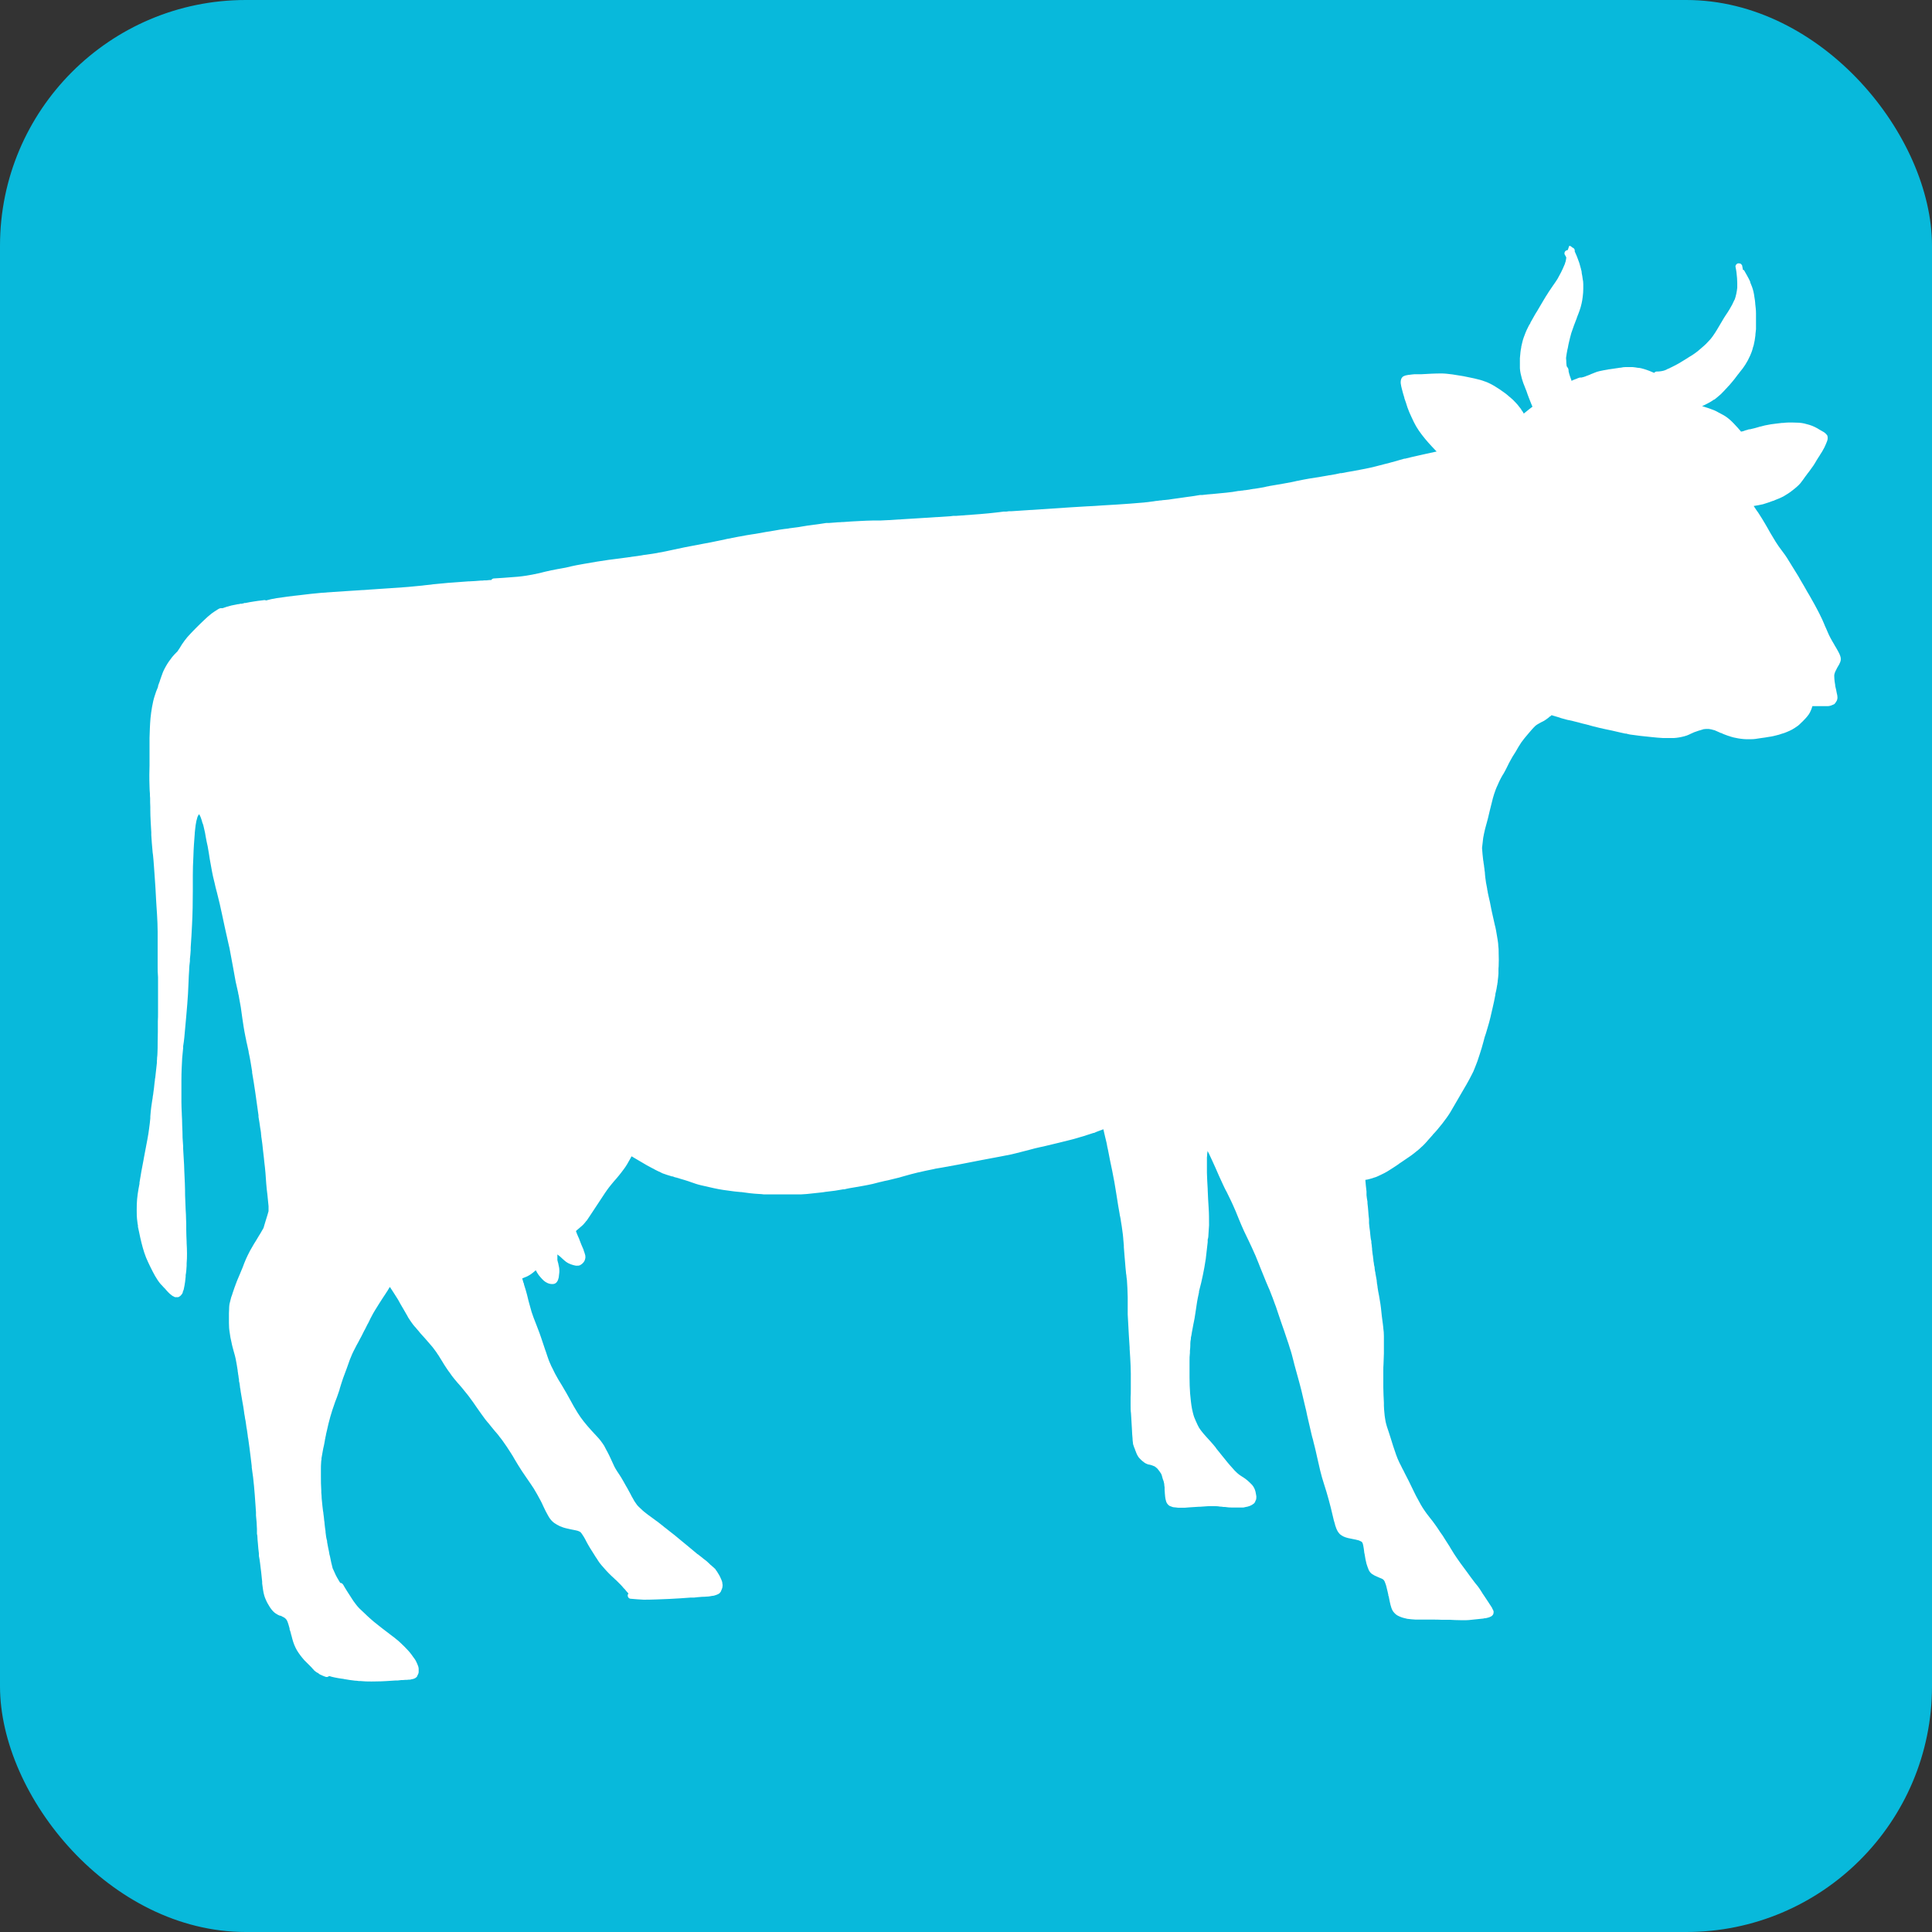<?xml version="1.0" encoding="UTF-8"?>
<svg id="Layer_1" data-name="Layer 1" xmlns="http://www.w3.org/2000/svg" viewBox="0 0 100 100">
  <rect x="0" y="0" width="100" height="100" fill="#333333" stroke="none"/>
  <defs>
    <style>
      .cls-1 {
        fill: #fff;
      }

      .cls-2 {
        fill: #08b9db;
      }
    </style>
  </defs>
  <rect class="cls-2" width="100" height="100" rx="12.72" ry="12.72"/>
  <path class="cls-1" d="m81.15,12.94s-.06.01-.09.03c-.04.02-.07.06-.08.11-.01.05,0,.09.03.13.02.04.04.07.06.11,0,.04-.01.1-.02.15-.01.05-.02.1-.04.14,0,.03-.02.06-.03.09-.12.29-.24.52-.36.73-.06.09-.12.19-.18.27l-.05.07-.02.03c-.07.1-.14.2-.21.31-.03.05-.06.1-.1.16l-.04.06c-.05.08-.1.17-.15.25-.08.13-.15.26-.23.39l-.03.05c-.03.06-.07.12-.11.18-.05.09-.11.18-.16.28-.03.05-.05.09-.08.14-.02.03-.03.06-.05.09v.02c-.05.07-.09.14-.12.21-.09.17-.16.35-.22.52-.06.16-.09.32-.13.49v.02s0,.01,0,.01c-.02.08-.03.16-.04.24-.01.1-.02.21-.03.32,0,.19,0,.36,0,.52.01.18.05.35.1.53.03.09.05.17.08.25.02.05.04.1.06.15.01.03.02.06.03.08.05.11.09.23.13.35.02.05.04.1.06.16.04.11.09.22.13.33.02.05.04.09.06.14-.1.08-.2.15-.28.22,0,0,0,0,0,0,0,0,0,0,0,0h0c-.05.04-.1.08-.15.12l-.02.02s-.02-.04-.03-.06c-.03-.05-.06-.1-.1-.14v-.02c-.08-.09-.16-.22-.27-.33-.11-.12-.2-.21-.3-.29-.05-.04-.09-.07-.13-.11-.06-.05-.12-.1-.18-.14-.18-.13-.34-.24-.51-.34-.08-.05-.16-.09-.24-.13-.08-.04-.15-.07-.23-.1h-.01c-.15-.06-.32-.11-.55-.16l-.14-.03c-.14-.03-.29-.06-.44-.09-.17-.03-.35-.06-.56-.09-.23-.03-.41-.05-.58-.05-.34,0-.69.02-1.03.04h-.08s-.07,0-.07,0c-.04,0-.09,0-.13,0-.02,0-.05,0-.07,0-.08,0-.16.02-.27.03-.04,0-.09.01-.13.02-.04,0-.09.02-.14.04-.03.01-.07.03-.1.07-.02.02-.04.05-.05.08-.02.05-.03.1-.03.15,0,.02,0,.04,0,.06,0,.04.01.08.02.12v.02s.02.09.03.13c.04.17.09.34.14.5v.02c.06.16.11.32.16.48.06.16.12.32.2.48.09.2.17.36.25.5.09.15.19.3.3.44.11.14.22.28.33.4.12.14.25.27.37.4.02.02.04.04.06.06-.2.04-.38.08-.55.12-.13.03-.27.06-.4.09-.22.05-.45.1-.68.16h-.04c-.16.05-.33.09-.49.14-.07.02-.15.04-.22.06-.09.03-.18.05-.27.07-.31.08-.67.18-1.03.25-.07.01-.14.03-.21.04-.14.03-.28.05-.42.08-.2.03-.4.07-.61.11h-.06c-.16.04-.33.07-.5.1-.06,0-.12.02-.19.03-.12.02-.24.04-.35.06-.39.06-.77.12-1.14.2h.05c-.08,0-.16.02-.24.04-.06.01-.12.03-.19.04-.13.02-.25.05-.38.07-.1.02-.19.03-.29.05-.12.02-.23.04-.35.06-.05,0-.1.02-.15.03-.05,0-.1.02-.15.03l-.09.02c-.1.02-.19.03-.29.05-.06.01-.13.02-.19.03-.05,0-.09.01-.14.02-.04,0-.07.01-.11.02-.07.01-.14.02-.21.03-.05,0-.1.01-.15.02-.05,0-.11.01-.16.02h-.05c-.21.04-.42.07-.63.09-.21.02-.44.04-.72.07-.17.01-.35.03-.52.05h-.12c-.21.04-.43.07-.66.1-.14.02-.28.04-.42.06-.12.02-.24.03-.36.05-.12.02-.25.04-.39.05-.06,0-.12.01-.18.02-.06,0-.12.01-.18.02-.08,0-.15.02-.23.03-.16.02-.32.04-.49.06-.22.02-.45.04-.74.06-.41.03-.86.06-1.41.09-.28.02-.55.04-.83.05-.28.02-.55.03-.83.05l-3.03.2h-.14s-.14.02-.14.02h-.14c-.13.02-.26.03-.41.05-.23.03-.49.05-.82.08-.41.03-.82.06-1.21.09h-.16s-.16.02-.16.02c-.52.03-1.05.07-1.57.1l-.81.05-.81.05c-.15,0-.27.02-.4.02-.06,0-.12,0-.18,0-.06,0-.12,0-.18,0-.27,0-.53.02-.78.03-.27.01-.54.03-.8.05-.06,0-.11,0-.17.01-.07,0-.14,0-.2.01-.16.01-.28.02-.39.03h-.14c-.21.04-.43.06-.64.09-.22.03-.44.06-.66.1l-.11.02c-.08.01-.15.02-.23.03l-.15.02c-.06,0-.13.02-.19.03-.06,0-.12.02-.18.02-.15.02-.29.04-.44.07-.1.02-.2.03-.29.05-.16.02-.32.05-.47.08-.1.02-.19.03-.29.05l-.2.03c-.19.03-.38.06-.57.1l-.12.02c-.1.02-.21.04-.31.06-.09.02-.17.04-.26.05l-.13.03c-.24.05-.5.1-.77.16.02,0,.03,0,.05-.01-.14.03-.28.05-.43.08-.31.06-.63.12-.94.18-.22.05-.44.09-.66.14-.21.05-.43.09-.64.13-.03,0-.07.01-.1.02-.08.01-.16.03-.24.04-.11.02-.23.03-.34.05-.09.01-.18.02-.26.04-.12.02-.24.03-.36.05-.41.06-.85.12-1.34.18-.37.05-.78.12-1.29.21l-.11.02c-.17.03-.34.06-.51.1-.19.05-.38.09-.57.12-.06.01-.12.02-.17.03-.21.04-.42.08-.62.13-.05.01-.11.03-.16.04-.07.02-.14.03-.21.05-.1.02-.2.04-.29.06l-.11.02c-.27.05-.56.09-.89.11-.34.03-.68.05-.99.07-.06,0-.11.03-.14.08-.09,0-.17.01-.26.02h-.11s-.08.01-.08.01h-.08c-.2.02-.4.03-.59.04h-.05c-.35.03-.72.05-1.08.08-.2.02-.4.04-.63.06-.08,0-.16.02-.25.03-.1.01-.2.02-.29.03l-.16.02c-.14.01-.28.03-.42.04-.21.02-.4.04-.59.05l-1.17.08-.28.02c-.7.05-1.43.09-2.15.14-.45.03-.82.06-1.17.1-.19.02-.37.04-.59.07-.09.01-.18.02-.27.03-.11.01-.22.03-.32.04-.17.02-.36.05-.57.08-.19.03-.38.07-.55.12-.03-.02-.06-.02-.09-.02h0s-.1.01-.15.02c-.12.01-.24.03-.37.05-.15.02-.3.05-.45.08h-.06s-.05.02-.08.03h-.03s-.03.01-.03.01c-.02,0-.03,0-.04,0h-.05s-.04.02-.04.02c-.02,0-.03,0-.05,0-.14.03-.25.05-.35.07-.17.04-.32.09-.46.14-.02,0-.04,0-.06,0-.02,0-.04,0-.05,0-.05.01-.09.03-.15.07-.1.06-.2.13-.3.2-.14.11-.27.22-.41.36-.13.12-.26.25-.38.37-.11.11-.22.22-.32.33-.1.1-.2.22-.29.34-.1.13-.19.27-.27.41l-.04.06-.03.04-.02.04-.04.04c-.09.09-.17.17-.25.27-.12.15-.23.31-.32.47-.05.08-.09.17-.13.25-.03.07-.06.14-.08.21l-.02.05c-.02.07-.05.14-.07.2l-.02.07c-.02.05-.04.11-.06.16l-.03.09v.04c-.07.16-.13.32-.18.49-.05.15-.09.33-.13.55-.04.21-.06.41-.08.58-.03.34-.04.68-.05,1.02v.17s0,.03,0,.03c0,.09,0,.18,0,.26,0,.04,0,.08,0,.12,0,.05,0,.1,0,.16,0,.09,0,.18,0,.27,0,.1,0,.2,0,.3v.11c0,.16-.01.32-.01.48,0,.2,0,.41.01.63,0,.12.01.24.02.36,0,.08,0,.16.01.23,0,.15,0,.31.01.46v.15c0,.39.03.77.05,1.16v.14c.01.14.02.29.03.43.01.11.02.22.03.34,0,.09.02.18.03.27.04.38.06.78.09,1.16.03.39.05.77.07,1.16l.02.33c.02.29.04.58.05.87,0,.15.01.3.01.44v.09c0,.22,0,.4,0,.59,0,.18,0,.36,0,.57,0,.1,0,.2,0,.29,0,.08,0,.16,0,.24,0,.18,0,.37.02.58,0,.03,0,.06,0,.09,0,.07,0,.14,0,.21,0,.09,0,.18,0,.27,0,.06,0,.13,0,.19,0,.13,0,.26,0,.39,0,.11,0,.22,0,.32,0,.08,0,.16,0,.25v.1c0,.15,0,.31-.01.46,0,.08,0,.16,0,.24,0,.1,0,.2,0,.3,0,.19-.01.39-.01.58,0,.17,0,.34-.01.52,0,.09-.01.17-.02.26v.05s-.01.08-.01.12h0s0,.01,0,.01h0s0,.03,0,.03c0,.02,0,.03,0,.05,0,0,0,0,0,0-.02.21-.05.42-.07.63,0,.07-.02.14-.03.21,0,.06-.01.12-.02.18-.01.09-.02.18-.03.28-.01.07-.02.15-.03.22,0,.07-.02.13-.03.2,0,.07-.02.14-.03.21-.02.11-.03.23-.05.34-.02.17-.04.33-.05.5v.07s0,.02,0,.02c-.02.17-.03.34-.06.52-.02.17-.05.35-.09.57-.06.32-.12.64-.18.95l-.03.17c-.07.33-.13.7-.2,1.12v.06c-.07.35-.13.71-.14,1.07,0,.22-.01.4,0,.58,0,.11.02.22.03.32,0,.06.02.13.03.19v.07c.04.16.07.34.12.56.04.17.08.35.13.52.05.17.1.34.17.51.06.14.13.3.22.48.16.32.31.63.54.9.05.05.1.1.14.15.02.02.04.04.06.06.02.02.05.05.07.08.04.04.07.08.11.12.06.06.12.12.18.16.03.02.06.05.1.06.03.02.05.03.08.04h.04s.03,0,.05,0c.01,0,.02,0,.03,0h.02s.02,0,.02,0c.03-.01.06-.02.08-.04l.04-.03s.05-.05.07-.08c.02-.03.04-.06.05-.09v-.03s.04-.09.05-.13c.03-.13.05-.26.07-.39.01-.09.02-.18.03-.27v-.08c.03-.16.04-.32.05-.48v-.12c.03-.35.02-.71,0-1.06v-.05c-.01-.26-.02-.46-.02-.65v-.09c0-.15,0-.31-.01-.46,0-.15-.01-.3-.02-.46-.01-.25-.02-.51-.03-.76,0-.43-.02-.84-.04-1.24,0-.22-.02-.43-.03-.65-.01-.17-.02-.35-.03-.52v-.12c-.01-.15-.02-.3-.03-.45,0-.21-.01-.43-.02-.64,0-.19-.01-.38-.02-.57v-.04c-.01-.2-.02-.4-.02-.59,0-.2,0-.37,0-.53,0-.07,0-.15,0-.22,0-.13,0-.26,0-.4,0-.4.02-.77.04-1.14.02-.17.03-.34.05-.52v-.09c.03-.15.04-.3.06-.45.03-.37.07-.74.1-1.1.04-.46.07-.81.09-1.15.01-.2.02-.41.03-.64,0-.19.02-.37.03-.58,0-.16.02-.32.04-.48v-.12c.02-.15.03-.3.04-.45v-.14c.03-.39.05-.79.07-1.18.03-.58.04-1.18.04-1.75,0-.2,0-.4,0-.6v-.17c0-.33.01-.68.03-1.02.01-.4.04-.8.07-1.17v-.03c.03-.28.05-.56.14-.83.02-.05.04-.09.07-.13,0,0,0-.01.01-.02.02.02.03.05.05.08.05.1.08.21.11.3v.02c.02.05.04.11.06.16.03.12.06.25.09.39l.04.23c.03.16.06.33.1.49.02.12.04.24.06.35.02.11.03.21.05.32.04.2.07.41.11.61.03.17.07.34.11.5l.02.08c.04.18.08.36.13.53.05.19.09.38.14.57.09.38.16.75.26,1.2.07.31.14.63.21.94l.04.17c.06.32.12.65.18.97l.04.22c.03.19.07.37.1.55.03.14.06.27.09.4.01.06.03.12.04.18v.02c.02.08.04.16.05.25.06.29.11.61.16,1.01.04.28.09.62.16.96.01.06.03.13.04.19.01.06.02.13.04.19.03.14.06.28.09.41v.03c.04.17.07.34.1.51.03.16.05.33.08.49v.06c.06.33.11.67.16,1l.02.14c.05.36.1.72.15,1.07v.08c.04.19.06.39.09.58.02.1.03.18.04.26,0,.04,0,.07.01.11,0,.06.01.11.02.17.03.19.05.38.07.58.02.14.03.29.05.43l.02.2c.05.39.08.78.1,1.12.01.19.04.39.06.57.02.2.04.4.06.6,0,.08,0,.17,0,.26h0s0,0,0,0c-.02.07-.04.14-.06.21-.03.1-.06.19-.09.29-.04.12-.07.24-.11.37-.06.1-.12.21-.18.31l-.05.08c-.06.1-.12.2-.18.3l-.07.11s-.05.08-.07.12c-.05.08-.1.17-.15.26-.09.17-.15.3-.21.43-.06.14-.12.29-.17.43-.05.12-.1.25-.15.36-.07.17-.15.34-.21.52v-.04c0,.06-.03.12-.05.17-.04.11-.07.21-.11.32l-.03.1-.02.05c-.02.06-.04.11-.05.17-.02.08-.04.16-.06.24-.01.07-.02.14-.02.21v.04c0,.08-.01.16-.01.23,0,.17,0,.34,0,.51,0,.17.01.33.04.5.02.17.05.33.09.49.03.17.08.33.11.45l.02.07c.02.06.03.12.05.18.01.06.03.11.04.17h0c.04.2.07.39.1.58,0,.05.01.1.02.15,0,.04.01.08.02.13,0,.07.02.13.03.2v.08s.02.09.03.13c0,.05.02.11.02.16,0,.04.01.08.02.12,0,.05.02.1.02.15.03.2.06.36.09.53.03.16.06.33.08.49.01.08.02.17.04.25.01.08.02.16.04.23.01.07.02.14.03.21.01.08.02.17.04.25.01.09.03.19.04.28,0,.07.02.14.03.2.04.29.09.64.13.99.02.14.03.28.05.42v.06c.02.12.03.25.05.37l.02.14c.07.6.11,1.22.15,1.81v.17c.03.24.04.47.05.71v.24s.02.1.02.1c0,.14.02.27.03.41.01.17.03.34.05.5v.13c.03.12.04.24.06.37.02.16.04.32.06.49.02.16.03.32.05.48v.09c.02.12.03.24.05.36.03.18.07.33.13.46.06.15.14.28.22.41.1.15.2.26.31.33.07.05.14.08.21.11h.04c.06.04.13.06.19.1.02.02.05.04.07.06l.02.03h.01s.03.05.04.07c.06.13.09.27.13.4v.05c.03.06.04.12.06.18.01.05.02.1.04.15.05.21.11.42.21.62.05.1.1.19.16.27.07.1.12.17.18.24.07.09.15.18.24.26.02.02.05.05.07.07.05.05.1.1.15.15l.02.02s.04.05.06.07l.02.02s.05.05.07.08c.05.04.1.08.17.12h.02s.03.03.03.03h0s.06.05.09.06c.02,0,.04.02.05.02.01,0,.02.01.04.02.07.03.14.06.21.08.01,0,.03,0,.04,0,.03,0,.06-.01.09-.03.01,0,.02-.02.03-.02.08.03.17.05.26.07.13.03.27.05.4.07.04,0,.08.01.12.02.21.04.39.06.55.08.07,0,.13.01.2.02h.05s.03,0,.03,0c.1,0,.19.02.29.02.2,0,.38.01.54,0,.34,0,.68-.03,1.01-.05h.11s.17-.02.17-.02c.07,0,.13,0,.2-.01.06,0,.12,0,.18-.01.05,0,.1,0,.14-.02.08-.01.16-.03.23-.08.04-.03.07-.06.08-.1,0-.02.02-.04.03-.06.02-.04.04-.09.04-.15h0c0-.05,0-.1,0-.15,0-.04-.01-.08-.02-.12-.03-.09-.07-.18-.11-.26-.02-.04-.04-.08-.07-.12-.02-.03-.03-.05-.05-.07,0-.01-.02-.02-.03-.04-.1-.15-.22-.3-.36-.44-.06-.06-.12-.13-.21-.21l-.02-.02c-.05-.05-.11-.1-.16-.15-.14-.12-.28-.23-.43-.34-.34-.26-.62-.47-.86-.67-.12-.1-.24-.21-.35-.31l-.04-.04c-.11-.1-.24-.23-.37-.35-.08-.08-.14-.16-.2-.24-.07-.09-.14-.19-.2-.29-.03-.05-.06-.09-.09-.14-.04-.06-.07-.11-.11-.17-.06-.1-.13-.2-.19-.31l-.02-.04s-.04-.07-.09-.1c-.02-.01-.05-.02-.08-.02l-.06-.1c-.06-.1-.12-.2-.17-.3-.05-.1-.09-.21-.14-.31l-.02-.04c-.06-.21-.1-.42-.14-.62l-.02-.08v.02c-.02-.14-.05-.28-.08-.42l-.05-.27v-.05c-.02-.07-.04-.15-.05-.22-.01-.08-.02-.15-.03-.23v-.05c-.02-.13-.04-.26-.05-.39,0-.06-.01-.11-.02-.17-.01-.11-.02-.22-.04-.35,0-.05-.01-.09-.02-.14-.01-.08-.02-.17-.03-.25-.01-.12-.03-.26-.04-.4,0-.1-.01-.2-.02-.3v-.09c-.02-.29-.02-.54-.02-.76,0-.06,0-.11,0-.17,0-.06,0-.12,0-.17,0-.14,0-.25.01-.35,0-.07.01-.13.02-.18v-.06c.02-.11.04-.23.06-.34.02-.11.04-.23.07-.34.01-.07.03-.14.04-.21,0-.05.02-.11.03-.16,0-.03.01-.07.02-.1.01-.08.03-.16.05-.24.12-.56.25-1.01.4-1.42l.03-.09c.07-.18.14-.36.2-.55.02-.06.04-.11.05-.17.05-.17.11-.35.17-.53.06-.17.13-.34.19-.51.05-.15.11-.3.16-.45.07-.18.15-.37.27-.59.05-.1.1-.2.16-.3.06-.11.11-.22.17-.32.05-.1.1-.2.15-.3l.02-.03c.05-.09.09-.19.14-.28l.04-.07s.04-.08.06-.12c.03-.07.07-.15.11-.22.05-.09.1-.2.18-.32.14-.23.28-.45.41-.65.04-.06.08-.12.12-.18.03-.05.06-.09.09-.14.03-.04.06-.09.08-.13.02-.04.05-.07.07-.11l.09.14.06.09c.05.07.09.15.14.22l.07.11c.05.07.09.15.13.22.02.04.04.07.06.11.06.1.11.19.17.29.06.11.13.22.19.33l.02.04s.04.08.07.11l.03.05.09.13s.05.07.08.11c.01.02.03.03.04.05l.02.02s.04.06.07.08l.04.05c.07.08.14.16.21.25.09.1.18.2.27.3.08.1.17.19.26.3.07.08.14.16.2.25l.03.04s.05.07.08.11c.01.02.02.03.03.05.02.03.05.07.07.1.07.11.14.22.21.34.05.09.11.18.17.27l.04.06s.04.06.06.09l.03.04s.02.04.04.05c.02.03.04.07.07.1.02.03.04.06.06.09.05.06.1.13.15.19l.06.07c.06.07.12.15.19.22.09.1.17.2.25.3.01.02.03.03.04.05.03.04.06.07.09.11l.04.05.07.09c.15.2.3.41.42.59.14.2.28.4.43.6.07.09.14.17.21.25l.02.03c.06.07.12.15.18.22l.05.06s.08.1.12.14c.03.04.07.08.1.12l.05.07c.06.07.12.15.17.22.14.2.29.41.43.64.06.1.13.2.18.3.06.1.12.2.18.3.13.21.27.43.42.64.03.04.06.09.09.13.1.15.21.3.31.46.12.2.24.41.35.62.05.09.09.18.13.27.04.09.09.18.13.27.06.11.11.21.17.31.08.13.17.23.28.31.09.06.19.12.3.17.1.04.2.08.34.11.07.02.15.03.22.05.12.02.25.05.37.08.03.01.06.03.09.04.02.01.04.03.06.05.06.07.1.15.15.22.05.08.09.16.13.24.12.23.26.45.37.62.06.1.13.21.2.31l.03.05c.05.08.11.16.17.23.16.19.34.39.53.57.04.04.08.07.12.11.04.04.08.08.13.12.07.07.14.14.23.23.05.05.09.1.14.16l.07.07s.06.07.09.11c0,.01.02.02.03.03.02.03.04.05.07.08-.02.02-.03.05-.04.07,0,.04,0,.09.03.13.02.03.07.07.11.07.23.02.46.04.69.05.43,0,.84-.02,1.34-.04.36-.02.74-.04,1.09-.07h.18s.18-.02.18-.02l.25-.02c.07,0,.14,0,.21-.01.1,0,.2-.02.31-.04.06,0,.11-.02.17-.04.05-.01.1-.04.16-.07.02-.01.05-.04.07-.07.02-.02.04-.05.05-.09.02-.05.05-.11.06-.16.01-.07.02-.14,0-.2,0-.06-.02-.14-.05-.2-.04-.09-.08-.19-.15-.3-.03-.04-.05-.09-.08-.13-.02-.03-.04-.06-.07-.09v-.02c-.07-.07-.14-.13-.21-.19l-.03-.03h-.01c-.07-.07-.14-.14-.21-.2-.05-.04-.11-.09-.17-.13l-.07-.06c-.06-.05-.12-.09-.18-.14l-.06-.04c-.06-.05-.12-.1-.18-.15l-.06-.05c-.1-.08-.2-.17-.3-.25-.06-.05-.11-.09-.17-.14l-.11-.09c-.12-.1-.24-.2-.35-.29-.08-.06-.15-.12-.23-.18-.08-.06-.16-.13-.24-.19-.03-.02-.05-.04-.08-.06-.05-.04-.1-.09-.16-.13-.06-.05-.13-.1-.19-.15l-.06-.04c-.09-.07-.18-.13-.27-.2-.08-.06-.16-.11-.23-.17-.15-.11-.29-.24-.42-.37-.04-.04-.08-.08-.11-.13-.03-.04-.07-.1-.11-.16-.02-.04-.04-.07-.06-.11-.01-.02-.03-.05-.04-.07-.03-.05-.06-.1-.08-.15-.05-.1-.11-.21-.19-.35-.04-.06-.07-.12-.11-.19-.03-.05-.06-.1-.09-.16-.06-.11-.13-.22-.2-.33-.08-.12-.15-.22-.2-.31-.02-.04-.04-.07-.06-.11-.04-.09-.08-.17-.12-.26-.02-.04-.03-.07-.05-.11-.06-.13-.13-.28-.21-.43l.02.04s-.03-.06-.05-.09c-.04-.08-.08-.16-.12-.23-.06-.09-.12-.18-.19-.27-.11-.14-.23-.26-.35-.39-.04-.04-.07-.08-.11-.12-.31-.34-.54-.63-.72-.92-.14-.22-.26-.44-.38-.66-.07-.12-.13-.24-.2-.36-.08-.14-.16-.27-.24-.41-.12-.19-.24-.39-.34-.58-.03-.05-.05-.11-.08-.16-.04-.08-.08-.17-.13-.26l-.02-.05c-.03-.07-.07-.15-.1-.23-.06-.16-.11-.32-.16-.47l-.03-.08-.05-.15c-.11-.32-.21-.65-.34-.97-.03-.07-.05-.14-.08-.21-.05-.12-.09-.24-.14-.36-.07-.18-.13-.38-.18-.58-.05-.17-.1-.36-.15-.58-.05-.18-.1-.37-.16-.54v-.03s-.03-.07-.03-.07c-.02-.07-.04-.14-.06-.21h0s.09-.03.12-.05c.12-.04.25-.11.36-.19.07-.05.14-.11.22-.18l.02.03s.03.06.05.09c.05.09.1.15.15.21.07.09.14.15.2.21.08.07.26.19.47.17h.01c.07,0,.14-.04.19-.1.03-.04.06-.09.08-.17.02-.06.03-.11.03-.16.01-.09.03-.2.02-.3,0-.09-.02-.17-.04-.26-.01-.06-.02-.11-.04-.16,0-.03-.01-.05-.02-.08,0-.04,0-.07,0-.1,0-.05,0-.1,0-.15v-.05c.1.07.19.15.26.22.07.07.14.12.2.17.05.03.09.06.14.08.07.03.14.06.22.08.07.02.15.04.23.03.01,0,.03,0,.04,0,.07-.01.12-.04.17-.08.05-.04.09-.08.12-.13.02-.03.04-.07.05-.11.01-.03.01-.06.02-.09,0-.06,0-.12-.02-.17-.02-.07-.04-.14-.07-.21v-.02c-.04-.09-.08-.19-.12-.28-.03-.08-.06-.15-.09-.23-.02-.06-.04-.12-.07-.17l-.03-.07s-.02-.05-.03-.07c-.02-.05-.04-.11-.06-.16.03-.03.06-.06.1-.09.07-.06.14-.12.21-.18.04-.03.07-.07.1-.1.05-.05.09-.11.13-.16h.01c.13-.2.24-.35.34-.51.2-.3.41-.62.62-.94h0c.07-.1.13-.19.2-.28.09-.12.19-.23.27-.33.03-.03.06-.07.09-.1.05-.06.1-.12.15-.18.08-.1.16-.2.24-.31.14-.18.25-.38.36-.58l.06-.11c.13.08.26.15.39.23.14.08.27.16.41.24.09.05.19.1.28.15.04.02.09.04.13.07.07.03.13.07.2.1h.01c.06.03.12.06.18.09.16.06.32.11.49.16h.04c.06.03.12.05.18.06.02,0,.04.01.07.02.04.01.09.02.13.04.14.04.28.08.43.13.05.02.09.03.14.05.17.06.34.12.52.16.22.05.44.1.66.15.16.03.32.07.48.09.14.02.29.04.44.06l.15.02c.1.01.2.02.3.03h.04c.15.02.3.04.45.06.16.02.31.03.47.04.08,0,.16.01.24.02h.02c.07,0,.14,0,.21,0h.07c.13,0,.26,0,.39,0h.11s.05,0,.05,0c.13,0,.27,0,.4,0,.19,0,.36,0,.52,0,.06,0,.13,0,.19,0,.11,0,.21-.02.3-.02.22-.02.44-.05.65-.07.1-.01.2-.02.3-.04.18-.02.34-.04.49-.06.14-.02.28-.05.42-.07h.06c.19-.05.39-.08.57-.11.13-.02.27-.05.4-.07.16-.03.33-.06.5-.1.12-.03.24-.06.35-.09l.09-.02c.12-.03.24-.06.36-.08l.12-.03c.13-.03.28-.07.45-.11.09-.03.18-.05.28-.08.22-.06.45-.13.68-.18.28-.07.56-.12.84-.18l.08-.02.3-.05c.29-.05.59-.11.88-.16.26-.05.51-.1.77-.15.14-.03.27-.05.41-.08.34-.06.67-.13,1.01-.19.21-.04.39-.08.56-.11.18-.04.36-.09.56-.14.13-.03.26-.07.39-.1.17-.05.34-.09.52-.13l.19-.04c.26-.06.53-.13.79-.19l.16-.04c.27-.07.55-.13.81-.21.04-.01.09-.03.13-.04.12-.03.24-.07.36-.11l.34-.11h.03s.07-.03.11-.05l.05-.02.27-.1.05-.02c.06.25.11.49.17.72.02.12.04.23.07.35.07.36.14.73.22,1.09.08.41.15.77.2,1.12l.04.25c.04.28.09.56.14.84,0,.05.02.11.03.16.02.08.03.16.04.24.03.16.05.31.07.46.02.14.04.29.05.43v.02c.01.11.02.22.03.33v.09c.02.24.04.55.07.86.01.13.02.27.04.44,0,.05.01.1.02.15,0,.08.02.17.03.26.02.26.03.54.04.89,0,.17,0,.31,0,.45v.09c0,.11,0,.22,0,.34.02.37.04.74.06,1.1.01.21.03.41.04.62v.07c.04.56.07,1.14.06,1.7,0,.06,0,.13,0,.19,0,.07,0,.15,0,.22,0,.14,0,.27-.01.39,0,.13,0,.25,0,.38v.03c0,.14,0,.29.02.42.02.28.03.57.05.85,0,.15.02.3.03.45,0,.08.01.15.02.22,0,.06.02.14.05.2,0,.03.02.06.03.08.01.03.02.05.03.08,0,.03.02.05.03.08.01.03.02.05.03.08.02.05.04.1.07.15.03.06.07.11.12.16.01.01.03.03.04.04.03.03.07.07.11.1l.03.02s.04.03.06.05c.03.02.05.03.07.04.02.01.04.02.07.03.03.01.07.03.11.03.03,0,.05.01.08.02.03,0,.06.02.09.03.05.02.09.03.12.05.05.04.09.07.13.11.07.08.13.17.19.26.02.05.04.09.05.14,0,.02.01.05.02.07,0,.02.01.05.02.07,0,.02.01.03.02.05,0,.03.02.06.03.09v.03s.02.05.02.08c0,.06.01.11.02.17v.04s0,.04,0,.04c0,.06,0,.12.01.18v.03c.01.14.02.28.06.41.02.09.07.17.13.22.02.02.04.04.07.05.02.01.05.02.08.03h0s.04.01.05.02c.04.01.08.02.12.02h.02c.05.01.11.01.16.02h.04s.02,0,.02,0c.04,0,.08,0,.13,0,.06,0,.11,0,.15,0l.25-.02c.16-.01.32-.02.47-.03h.06c.14-.01.29-.02.43-.03.12,0,.27-.01.42,0,.06,0,.13.01.19.02.06,0,.12.01.19.02h.07c.13.02.26.03.38.03.13,0,.27,0,.43,0h0s.05,0,.07,0c.02,0,.03,0,.05,0,.04,0,.08-.01.11-.02.2-.03.34-.09.45-.18.02-.01.03-.03.04-.04.01-.02.03-.04.04-.06v-.02s.04-.07.05-.11c0-.06.02-.13,0-.2-.01-.08-.03-.15-.04-.21-.04-.16-.13-.31-.26-.42l-.03-.03c-.07-.07-.14-.13-.22-.19-.07-.05-.14-.1-.21-.14-.03-.02-.06-.04-.09-.06-.1-.07-.19-.16-.26-.23-.08-.09-.17-.19-.25-.28-.08-.09-.16-.19-.24-.29-.09-.11-.17-.21-.26-.32-.04-.05-.08-.11-.13-.16-.01-.02-.02-.03-.04-.05-.02-.03-.05-.06-.07-.1-.15-.19-.31-.36-.5-.57-.08-.09-.17-.19-.26-.31-.07-.09-.13-.19-.17-.28-.07-.15-.13-.28-.18-.41-.05-.14-.08-.29-.11-.42-.02-.13-.05-.26-.06-.4-.01-.13-.03-.27-.04-.4-.02-.27-.03-.55-.03-.84,0-.11,0-.23,0-.34v-.07c0-.09,0-.17,0-.26,0-.06,0-.11,0-.17,0-.14,0-.27.02-.43v-.11c.01-.09.02-.17.02-.26,0-.03,0-.06,0-.09,0-.09.01-.17.03-.26v-.06c.02-.09.04-.18.05-.27.03-.14.05-.29.08-.43.02-.1.04-.2.06-.3.02-.11.03-.21.05-.32h0c.02-.14.04-.27.06-.4.02-.1.03-.23.06-.35.02-.09.04-.19.06-.28v-.05c.09-.33.15-.6.2-.84.05-.25.11-.55.15-.84.03-.27.06-.54.1-.87v-.13c.03-.09.04-.19.04-.28.01-.15.02-.3.03-.46,0-.31,0-.62-.02-.89h0c-.02-.32-.04-.63-.05-.94v-.05c-.02-.27-.03-.55-.04-.83v-.09c0-.12,0-.24,0-.37,0-.03,0-.05,0-.08,0-.05,0-.11,0-.16v-.1s.01-.1.01-.1v-.05s.01-.1.02-.15c0-.01,0-.03,0-.04.02.04.05.09.07.13.12.25.23.5.34.74.12.28.24.55.39.87.05.1.09.2.14.29l.04.07c.07.15.15.3.22.45.05.11.11.23.16.35.07.15.13.3.19.45.03.07.06.15.09.22.08.19.16.39.25.58.04.08.08.17.12.25.09.19.19.39.28.59.15.32.26.58.36.84l.07.18c.09.21.17.43.26.64l.04.1c.05.11.09.22.14.33l.05.11c.04.1.08.2.12.31l.04.1c.04.11.08.22.12.33l.05.13c.03.1.07.2.1.3.11.34.23.67.34.99.03.1.07.2.1.3l.04.12c.05.14.1.29.14.43.08.23.14.47.2.71l.04.16c.07.27.15.53.22.8l.02.07c.04.15.08.31.12.46.04.16.08.33.11.47.03.11.05.23.08.34.04.16.08.32.11.49.07.3.14.59.22.95.02.1.05.2.08.3.01.04.02.09.03.13.03.13.07.26.1.4.03.13.06.26.09.4.1.45.2.91.35,1.36.17.52.32,1.07.46,1.68.03.13.06.27.11.41v.02c.04.12.08.25.15.36.02.03.04.05.06.08.02.02.04.05.07.07.04.03.1.07.16.1.15.07.32.1.48.13.1.02.21.04.31.07.05.02.09.04.13.06.02.01.03.02.04.04,0,0,.01.02.02.02.02.05.03.1.04.14.02.11.04.22.05.33,0,.04.01.08.02.11.03.2.06.36.1.51.03.1.07.21.11.31.04.09.1.17.19.23.03.02.07.04.12.07.06.03.13.06.2.09.07.03.15.06.21.09.02.02.04.03.06.05.02.03.04.05.05.08.04.1.08.2.11.35.03.11.05.21.08.34v.04s.02.04.02.04c.03.17.06.3.09.43.03.11.06.22.12.32.02.03.04.06.07.09.03.03.05.06.09.09.05.04.1.07.17.1.13.06.27.1.42.13.14.02.29.03.43.04h.03c.12,0,.24,0,.35,0h.08c.08,0,.15,0,.23,0,.07,0,.13,0,.2,0,.15,0,.3,0,.46.01.07,0,.13,0,.2,0,.07,0,.15,0,.22,0,.19.01.37.02.54.02h.06c.08,0,.16,0,.24,0h.02c.09,0,.17-.01.26-.02.19-.02.38-.04.58-.06.03,0,.06-.01.1-.02h.05c.09-.02.18-.04.26-.08.03-.01.05-.03.08-.05.02-.02.03-.04.05-.06.02-.04.03-.08.03-.14,0-.06-.04-.12-.07-.17v-.02c-.14-.23-.3-.45-.44-.67-.04-.06-.08-.11-.11-.17-.04-.06-.07-.11-.11-.17-.06-.09-.13-.18-.2-.26l-.04-.05c-.14-.18-.27-.36-.4-.54-.05-.06-.09-.13-.14-.19l-.2-.27-.07-.1c-.09-.12-.17-.25-.26-.38-.07-.11-.14-.23-.21-.34l-.02-.04c-.06-.09-.12-.19-.18-.28l-.07-.11c-.07-.12-.15-.24-.24-.36l-.02-.03c-.07-.11-.15-.23-.23-.34-.09-.13-.19-.26-.28-.37l-.07-.09c-.07-.09-.14-.18-.2-.27-.15-.21-.28-.45-.4-.68l-.05-.09.02.04c-.03-.06-.06-.12-.09-.18-.06-.13-.13-.26-.19-.39-.08-.17-.17-.35-.26-.52-.05-.09-.09-.18-.14-.28l-.05-.09c-.05-.11-.11-.22-.16-.32-.06-.13-.12-.26-.17-.41-.11-.3-.2-.6-.29-.89-.03-.09-.06-.18-.09-.28-.06-.17-.12-.35-.16-.53-.02-.13-.05-.27-.06-.42-.02-.13-.02-.27-.03-.41v-.06s0-.09,0-.09c-.01-.26-.03-.53-.03-.8,0-.15,0-.31,0-.47,0-.06,0-.13,0-.19,0-.07,0-.15,0-.22,0-.1,0-.21.01-.31,0-.19.02-.38.02-.57,0-.08,0-.17,0-.25,0-.07,0-.14,0-.21,0-.08,0-.17,0-.25,0-.06,0-.12,0-.18,0-.14-.01-.28-.03-.41v-.02c-.02-.15-.03-.28-.05-.4-.02-.16-.04-.29-.05-.42-.01-.13-.03-.27-.05-.42-.02-.14-.05-.28-.07-.42-.03-.15-.06-.3-.08-.45,0-.03,0-.05-.01-.08,0-.04-.01-.07-.02-.11,0-.03,0-.07-.01-.1,0-.03,0-.07-.01-.1-.02-.11-.04-.22-.06-.33v-.05s-.01,0-.01,0c0-.04-.01-.07-.02-.11,0-.03,0-.06-.01-.09v-.05s-.02-.08-.03-.13c0-.07-.02-.14-.03-.2,0-.06-.01-.12-.02-.18,0-.05-.01-.1-.02-.15-.01-.08-.02-.16-.03-.25,0-.04,0-.09-.01-.13,0-.08-.02-.16-.03-.24v-.08c-.03-.1-.04-.2-.05-.3-.01-.15-.03-.29-.05-.43h0c0-.07-.02-.13-.02-.2,0-.04,0-.08,0-.12v-.08c-.02-.14-.03-.29-.04-.43-.01-.12-.02-.25-.04-.4v-.08c-.02-.11-.04-.22-.05-.34v-.19c-.03-.2-.04-.4-.06-.6.07-.01.14-.02.2-.04.1-.02.2-.06.29-.09h.01c.12-.04.23-.1.34-.15.11-.05.22-.11.32-.17.18-.11.36-.23.54-.35l.05-.04c.05-.03.1-.07.15-.1.15-.1.3-.2.44-.3.1-.07.2-.15.31-.24.06-.05.13-.1.19-.16.04-.04.08-.08.12-.11l.02-.02c.07-.07.14-.14.2-.21l.05-.06c.08-.09.17-.19.25-.28l.02-.03c.07-.07.14-.15.21-.23.1-.12.19-.23.27-.33.17-.22.31-.41.43-.61.06-.1.12-.2.18-.31.07-.12.14-.24.21-.36.05-.09.1-.17.15-.26.19-.32.39-.66.56-1,.06-.11.11-.22.15-.33.04-.11.09-.22.14-.36.08-.23.15-.46.22-.68.03-.11.06-.22.09-.32.01-.05.03-.1.04-.15.01-.06.03-.11.05-.17l.04-.12c.06-.19.11-.38.17-.58.05-.18.09-.36.13-.54.01-.06.03-.11.04-.17.05-.23.11-.47.15-.71v-.04c.03-.11.05-.22.07-.32,0-.02,0-.04.01-.06,0-.04.01-.07.02-.11,0-.04.01-.09.02-.13v-.04c.02-.13.03-.27.04-.4,0-.05,0-.1,0-.16,0-.07,0-.14.01-.21.01-.21.01-.44,0-.7v-.03c0-.11,0-.22-.02-.34,0-.11-.02-.22-.04-.35-.01-.06-.02-.12-.03-.18-.03-.18-.06-.37-.11-.55-.05-.22-.1-.45-.15-.67h0s-.03-.14-.03-.14c-.02-.12-.05-.24-.07-.36-.02-.09-.04-.17-.06-.26-.02-.08-.03-.15-.05-.23,0-.05-.02-.1-.03-.16,0-.04-.01-.08-.02-.13l-.02-.11c-.02-.08-.03-.16-.04-.24-.02-.11-.03-.23-.04-.34v-.02c0-.05-.01-.11-.02-.16,0-.06-.01-.11-.02-.17,0-.07-.02-.14-.03-.21,0-.05-.01-.09-.02-.14-.02-.2-.05-.42-.06-.64.01-.09.02-.17.03-.26.01-.09.02-.17.03-.26.02-.14.06-.29.09-.43l.02-.08c.03-.11.06-.22.09-.33.02-.06.03-.13.05-.19.03-.13.06-.25.09-.38l.03-.12c.04-.17.09-.35.13-.52.04-.15.09-.3.15-.46.03-.08.07-.17.11-.25l.02-.05c.05-.11.09-.2.14-.29.03-.06.06-.11.09-.16l.04-.06c.05-.08.09-.17.13-.24.03-.06.06-.12.09-.18.04-.09.09-.18.14-.27.06-.12.13-.23.2-.34l.07-.11c.1-.18.19-.33.29-.48.1-.14.22-.29.36-.45.05-.06.11-.13.18-.21.05-.06.12-.13.19-.2.03-.02.05-.04.08-.06.04-.02.08-.05.12-.07.03-.02.06-.03.09-.05.05-.02.09-.05.14-.07.08-.05.16-.1.22-.15.04-.03.08-.07.12-.1h.02s.03-.04.04-.05h.03s.03.02.05.02c.08.02.16.05.24.07.06.02.12.04.18.06.11.03.22.06.33.09l.1.02c.06.01.12.03.18.04.09.02.18.05.28.07.14.04.29.08.43.11.21.06.43.12.65.17.1.02.21.05.31.07.08.02.16.03.24.05l.14.03c.13.03.26.06.39.09.09.02.18.04.27.06h.05c.07.02.14.04.21.05.18.02.36.05.53.07.13.01.25.03.38.04l.19.02c.19.02.39.04.59.05.18,0,.36,0,.55,0h.02c.17-.01.35-.04.54-.09.09-.02.18-.06.25-.09l.06-.03c.07-.03.13-.06.2-.09.09-.03.18-.06.26-.09h.01c.09-.03.16-.05.23-.07.03,0,.06,0,.1-.01.01,0,.03,0,.04,0,.04,0,.07,0,.11,0,.09.01.18.03.27.06h.02s.1.04.16.07c.06.03.12.05.18.08h.02c.11.06.24.1.37.15h-.01s.02,0,.02,0c.09.03.17.06.26.08.09.02.18.04.25.05.19.03.38.05.56.04.04,0,.08,0,.12,0,.13,0,.26-.02.44-.05.17-.02.35-.05.52-.08h.02c.1-.02.21-.04.31-.07.08-.02.17-.04.27-.08.08-.02.17-.05.26-.09.11-.04.2-.09.28-.13.09-.05.18-.11.25-.16.08-.05.15-.12.21-.18l.03-.03s.1-.09.14-.14l.04-.04c.07-.07.13-.15.19-.23.04-.06.08-.13.12-.23.03-.07.05-.14.07-.2.1,0,.19,0,.28,0,.03,0,.06,0,.1,0,.1,0,.2,0,.3,0,.01,0,.03,0,.04,0h.02s.04,0,.06,0h.01c.05,0,.11-.02.15-.03.03-.01.06-.03.1-.04.02,0,.04-.02.05-.03h.02s.04-.04.06-.07c.01-.02.03-.04.04-.06.06-.08.08-.19.06-.3,0-.03-.01-.07-.02-.1-.02-.14-.06-.28-.09-.42,0-.01,0-.03,0-.04-.01-.06-.02-.12-.03-.19-.01-.09-.02-.19-.02-.29,0-.07.02-.14.05-.21.03-.06.06-.12.1-.2.01-.02.03-.05.04-.07.02-.04.05-.08.07-.12.04-.08.08-.17.08-.26,0-.06-.01-.12-.03-.17-.02-.07-.06-.14-.1-.22-.05-.1-.11-.19-.16-.28-.02-.03-.04-.06-.05-.09-.07-.11-.13-.22-.19-.33h0c-.05-.1-.1-.19-.14-.29-.03-.07-.06-.14-.09-.21-.02-.04-.04-.09-.06-.13-.01-.03-.03-.07-.04-.1-.03-.08-.07-.15-.1-.23-.05-.11-.11-.22-.16-.33-.09-.17-.17-.33-.26-.49-.04-.08-.09-.15-.13-.23-.04-.08-.09-.15-.13-.23-.03-.05-.06-.1-.09-.15-.06-.1-.11-.2-.17-.3-.07-.11-.13-.23-.2-.34l-.09-.16c-.17-.28-.36-.59-.55-.89l-.03-.05c-.04-.06-.08-.12-.12-.18-.06-.08-.11-.15-.17-.23-.11-.14-.22-.3-.32-.46-.09-.15-.18-.3-.27-.45h0c-.09-.17-.19-.33-.28-.49-.09-.16-.19-.31-.29-.47-.04-.06-.08-.13-.13-.19-.05-.08-.11-.16-.16-.24.13-.02.31-.05.48-.09.18-.05.36-.12.53-.18h.02s.06-.03.06-.03c.16-.06.33-.13.49-.22.13-.08.27-.16.43-.29.08-.06.15-.12.22-.18.08-.07.14-.13.19-.19.09-.11.17-.23.25-.34.03-.04.06-.08.09-.12.03-.04.06-.09.1-.13.08-.11.15-.21.23-.32.06-.09.12-.19.17-.28.04-.06.08-.13.12-.19.02-.03.04-.05.05-.08.08-.12.16-.25.23-.39.04-.09.09-.19.13-.3.02-.05.04-.11.04-.18,0-.04,0-.07-.01-.1,0-.03-.02-.06-.04-.08-.03-.04-.06-.06-.09-.09h0s-.04-.03-.07-.05c-.07-.04-.14-.08-.21-.12-.08-.05-.16-.1-.25-.14-.08-.04-.18-.08-.28-.11-.1-.03-.18-.05-.26-.07-.08-.02-.17-.03-.27-.04-.12,0-.22-.01-.32-.01-.07,0-.15,0-.24,0-.09,0-.17.01-.26.02h-.06c-.21.02-.4.05-.57.07-.11.02-.22.04-.32.06-.08.02-.16.04-.23.06h-.02s-.06.02-.06.02c-.07.02-.14.04-.21.06-.09.02-.17.04-.25.06h-.05c-.07.03-.14.04-.2.06l-.05.02c-.05.02-.1.03-.16.04-.01,0-.02-.02-.03-.03h0s-.03-.04-.03-.04l-.03-.03c-.05-.06-.11-.13-.17-.19-.07-.08-.14-.15-.2-.21-.14-.14-.28-.25-.43-.34-.09-.05-.16-.09-.24-.13-.01,0-.03-.01-.04-.02-.03-.02-.06-.03-.09-.05l-.08-.04-.07-.03c-.07-.03-.15-.06-.24-.09l-.06-.02c-.1-.03-.21-.07-.31-.1.09-.04.18-.08.29-.14.12-.06.23-.13.33-.2h.02c.11-.09.21-.17.31-.26.04-.03.07-.07.11-.11l.04-.04s.09-.09.13-.14c.04-.04.08-.08.11-.12l.06-.06c.06-.07.12-.14.17-.2.08-.09.15-.19.22-.28.04-.05.07-.1.11-.14l.06-.08c.1-.12.2-.25.28-.38.09-.14.17-.29.25-.47l.02-.05c.03-.08.07-.16.09-.24.02-.08.04-.16.07-.24.04-.16.07-.34.09-.52v-.04c.01-.09.02-.18.03-.27,0-.09,0-.18,0-.28,0-.18,0-.35,0-.54,0-.17-.02-.33-.04-.5v-.03c-.01-.1-.02-.2-.04-.3-.01-.1-.03-.19-.05-.29-.04-.17-.1-.33-.17-.49v-.03c-.09-.2-.2-.38-.3-.56-.01-.03-.04-.05-.08-.06,0-.06-.02-.11-.03-.17,0-.05-.02-.08-.06-.12-.03-.03-.08-.04-.13-.04-.05,0-.09.02-.12.06-.03.03-.05.08-.04.12h0c.02.1.04.2.05.29.01.09.02.19.03.3,0,.09.01.18.01.26,0,.08,0,.15,0,.23-.01.11-.03.22-.05.32-.02.1-.05.2-.09.32v-.03s0,0,0,0c0,.02-.01.03-.02.05-.06.14-.13.28-.24.46-.03.05-.06.1-.1.16l-.04.06s-.04.06-.06.09c-.03.05-.06.09-.09.14-.05.09-.11.18-.16.27-.13.22-.26.45-.41.66-.09.13-.19.24-.29.34-.1.11-.23.22-.37.34-.09.08-.2.17-.32.25-.09.06-.18.12-.27.17l-.09.06c-.14.09-.28.17-.41.25-.12.07-.24.13-.38.2-.05.02-.1.05-.16.08h-.02c-.05.03-.11.06-.16.08-.06.02-.12.04-.19.05-.07.01-.13.02-.2.02h-.05c-.05,0-.1.03-.13.07-.16-.07-.33-.14-.53-.2-.04-.01-.1-.03-.15-.04-.04,0-.07-.02-.11-.02h-.04c-.1-.02-.2-.03-.29-.04-.12,0-.24,0-.36,0-.08,0-.16.01-.24.03-.05,0-.1.01-.16.02-.13.02-.27.04-.41.06-.04,0-.08.01-.12.02-.14.02-.28.05-.42.08-.1.02-.18.05-.25.08-.05.02-.1.04-.15.06-.03.01-.06.02-.09.04-.04.02-.09.03-.13.05-.03.01-.07.02-.1.04-.07.02-.14.05-.21.06-.01,0-.03,0-.04,0-.03,0-.07,0-.1.02-.03,0-.07.02-.1.04h-.01s-.07.03-.1.04c-.04.01-.08.03-.12.05h-.01s-.02.02-.03.03c-.03-.08-.06-.16-.08-.22-.03-.09-.06-.18-.08-.28,0-.01,0-.02,0-.04v-.02s-.01-.05-.02-.08c0-.02-.02-.03-.03-.05,0-.01-.01-.02-.02-.03,0-.01-.02-.03-.03-.04,0,0,0-.01,0-.02-.01-.07-.02-.14-.02-.21v-.02s0-.09-.01-.14c0-.02,0-.04,0-.06h0c.02-.14.04-.28.07-.42l.02-.08c.02-.11.04-.23.07-.34.03-.14.07-.28.11-.43.04-.12.08-.24.14-.4.05-.13.1-.26.15-.39h0s0-.01,0-.01h0s.01-.03.01-.03c.09-.22.18-.46.23-.69.02-.1.05-.23.06-.35.02-.15.03-.29.03-.42,0-.07,0-.16,0-.24,0-.1-.01-.19-.03-.27-.01-.1-.03-.2-.05-.3,0-.03,0-.05-.01-.08v-.04s-.01-.03-.02-.04c0-.03-.01-.07-.02-.1-.05-.2-.1-.36-.16-.5-.03-.09-.07-.18-.12-.29,0-.02-.02-.04-.03-.06,0,0,0-.02,0-.02,0-.05,0-.09-.03-.13-.02-.03-.06-.06-.1-.07h0s-.07-.07-.11-.08c-.02,0-.03,0-.05,0M9.05,66.83s-.04-.03-.07-.05c.02.02.04.03.07.05h0"/>
</svg>